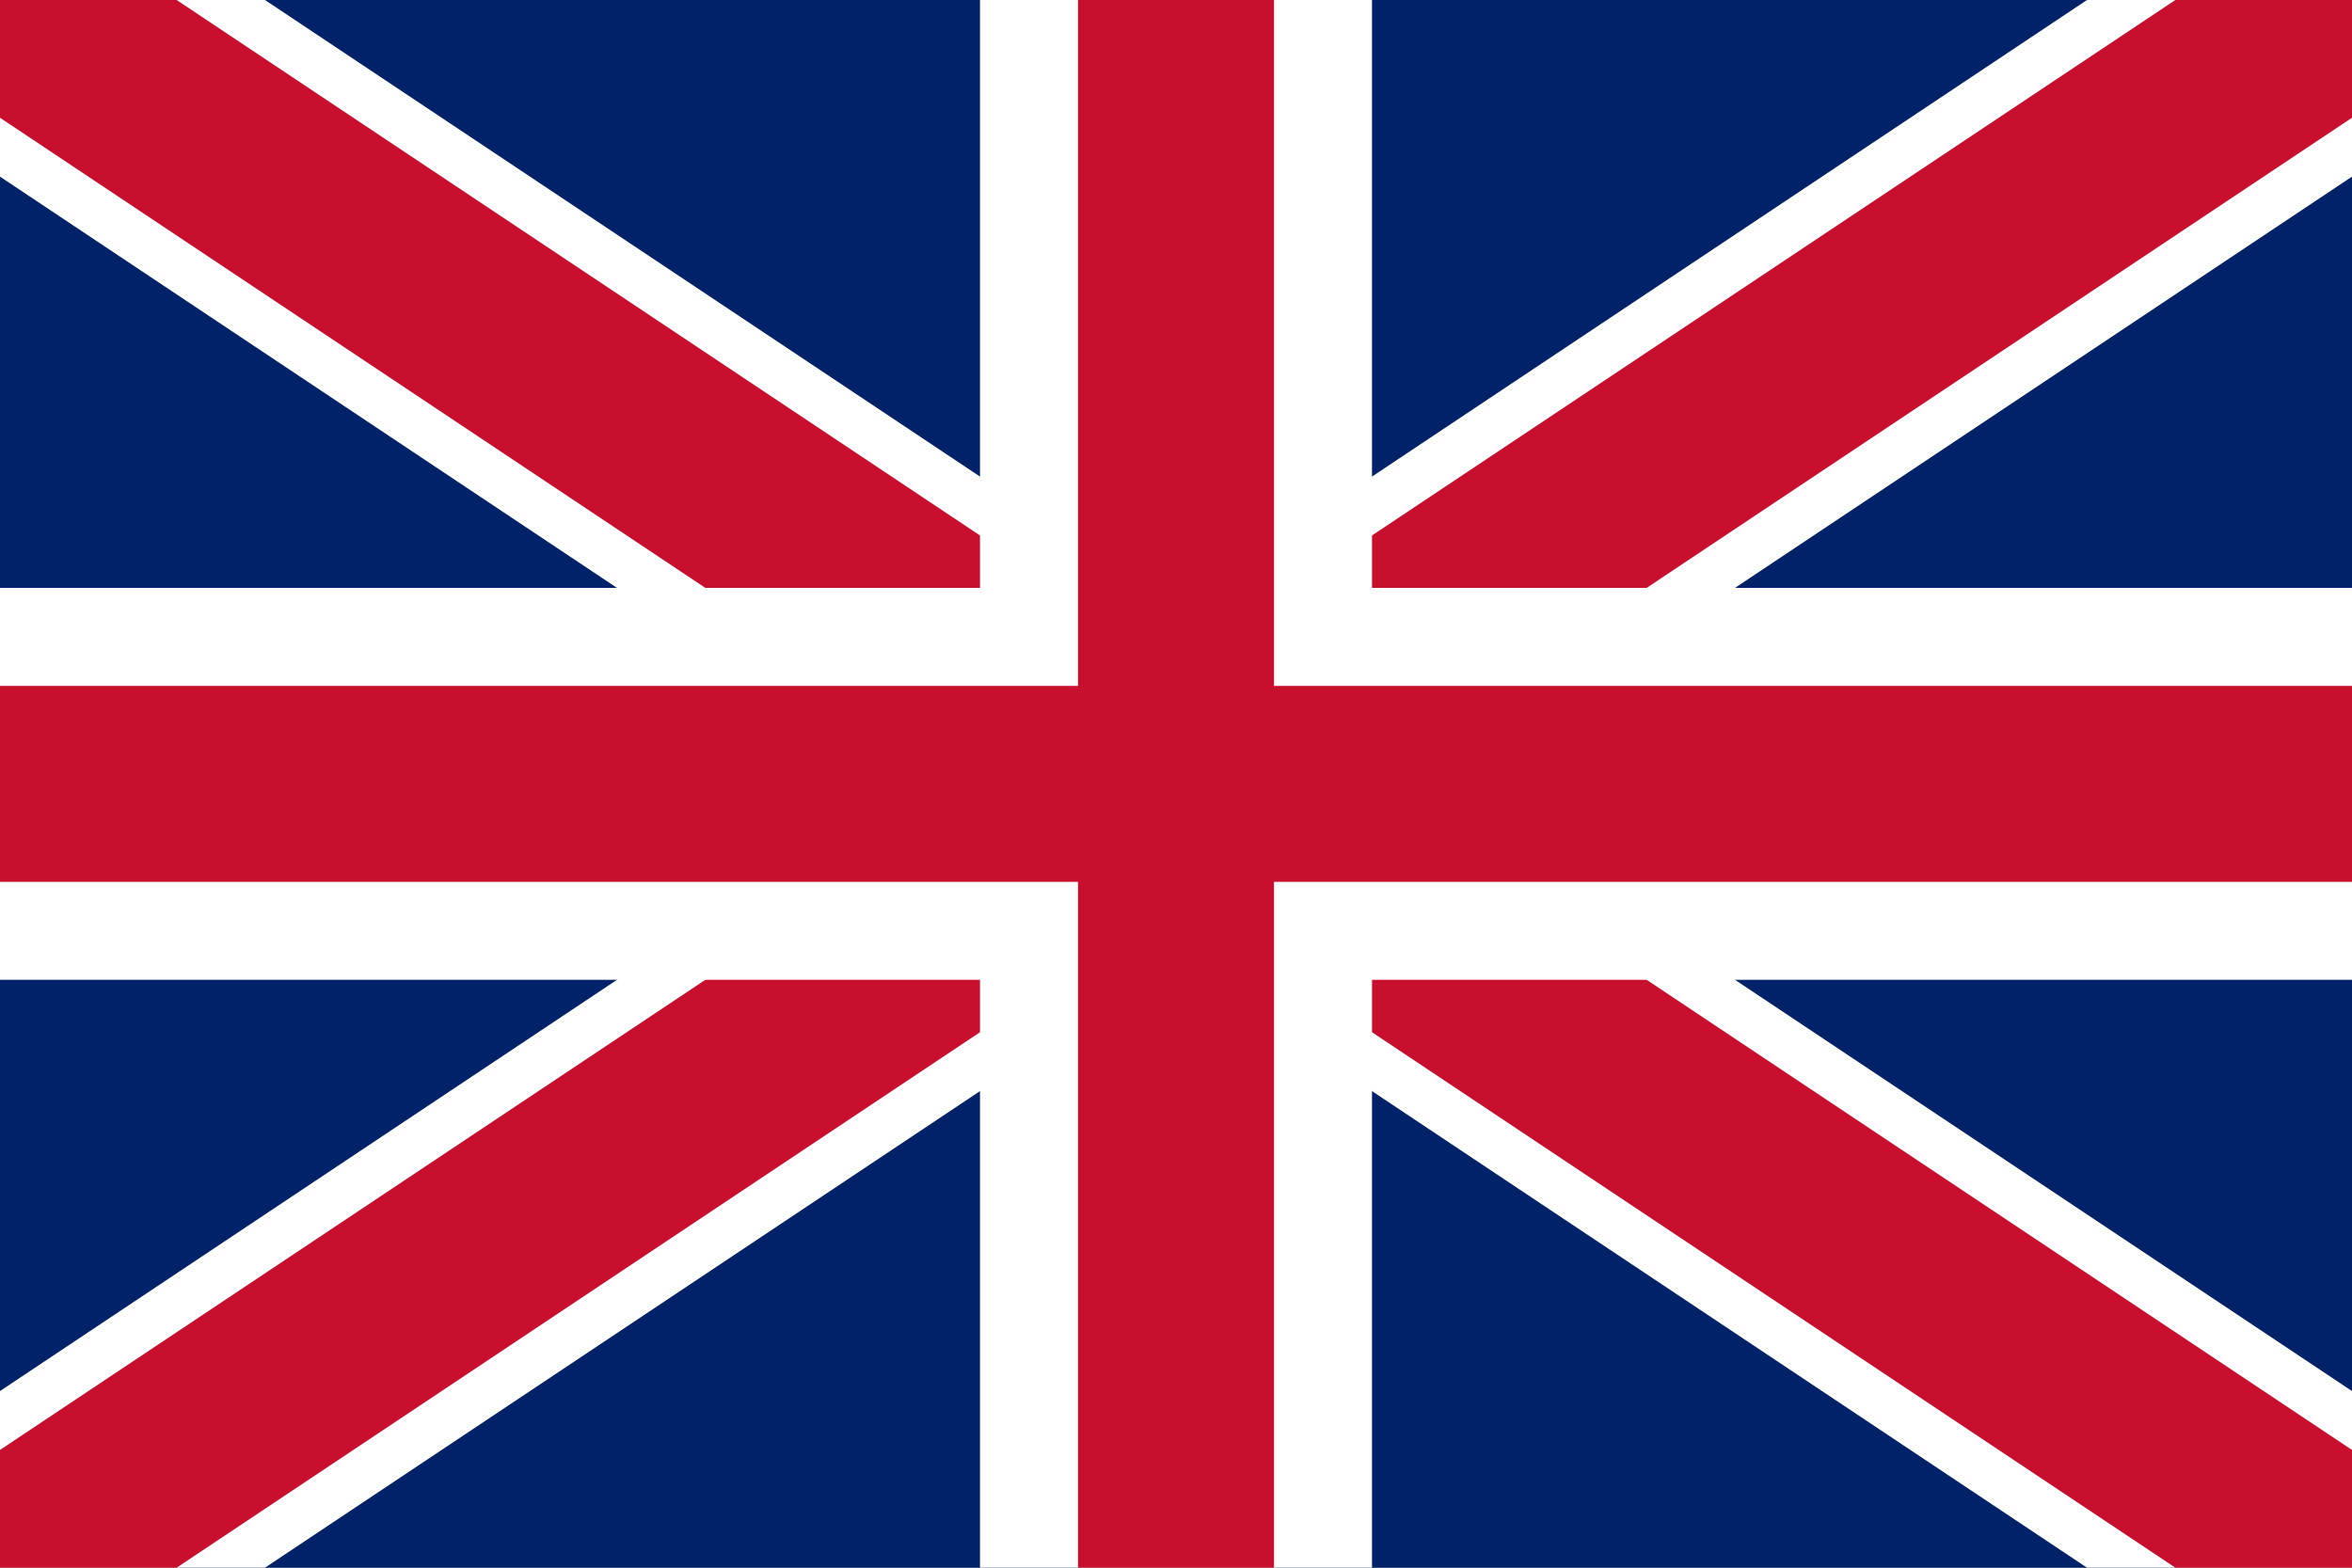 <svg xmlns="http://www.w3.org/2000/svg" width="24" height="16" viewBox="0 0 24 16">
  <rect x="0" y="0" width="24" height="16" fill="#808080" stroke="none"/>
  <clipPath id="a">
    <path d="M0 0h24v16H0z"/>
  </clipPath>
  <g clip-path="url(#a)">
    <path fill="#012169" d="M0 0h24v16H0z"/>
    <path fill="#FFF" d="M0 0l24 16m0-16L0 16" stroke="#FFF" stroke-width="3"/>
    <path d="M0 0l24 16m0-16L0 16" stroke="#C8102E" stroke-width="2"/>
    <path fill="#FFF" d="M10 0h4v16h-4zM0 6h24v4H0z"/>
    <path fill="#C8102E" d="M11 0h2v16h-2zM0 7h24v2H0z"/>
  </g>
</svg>

